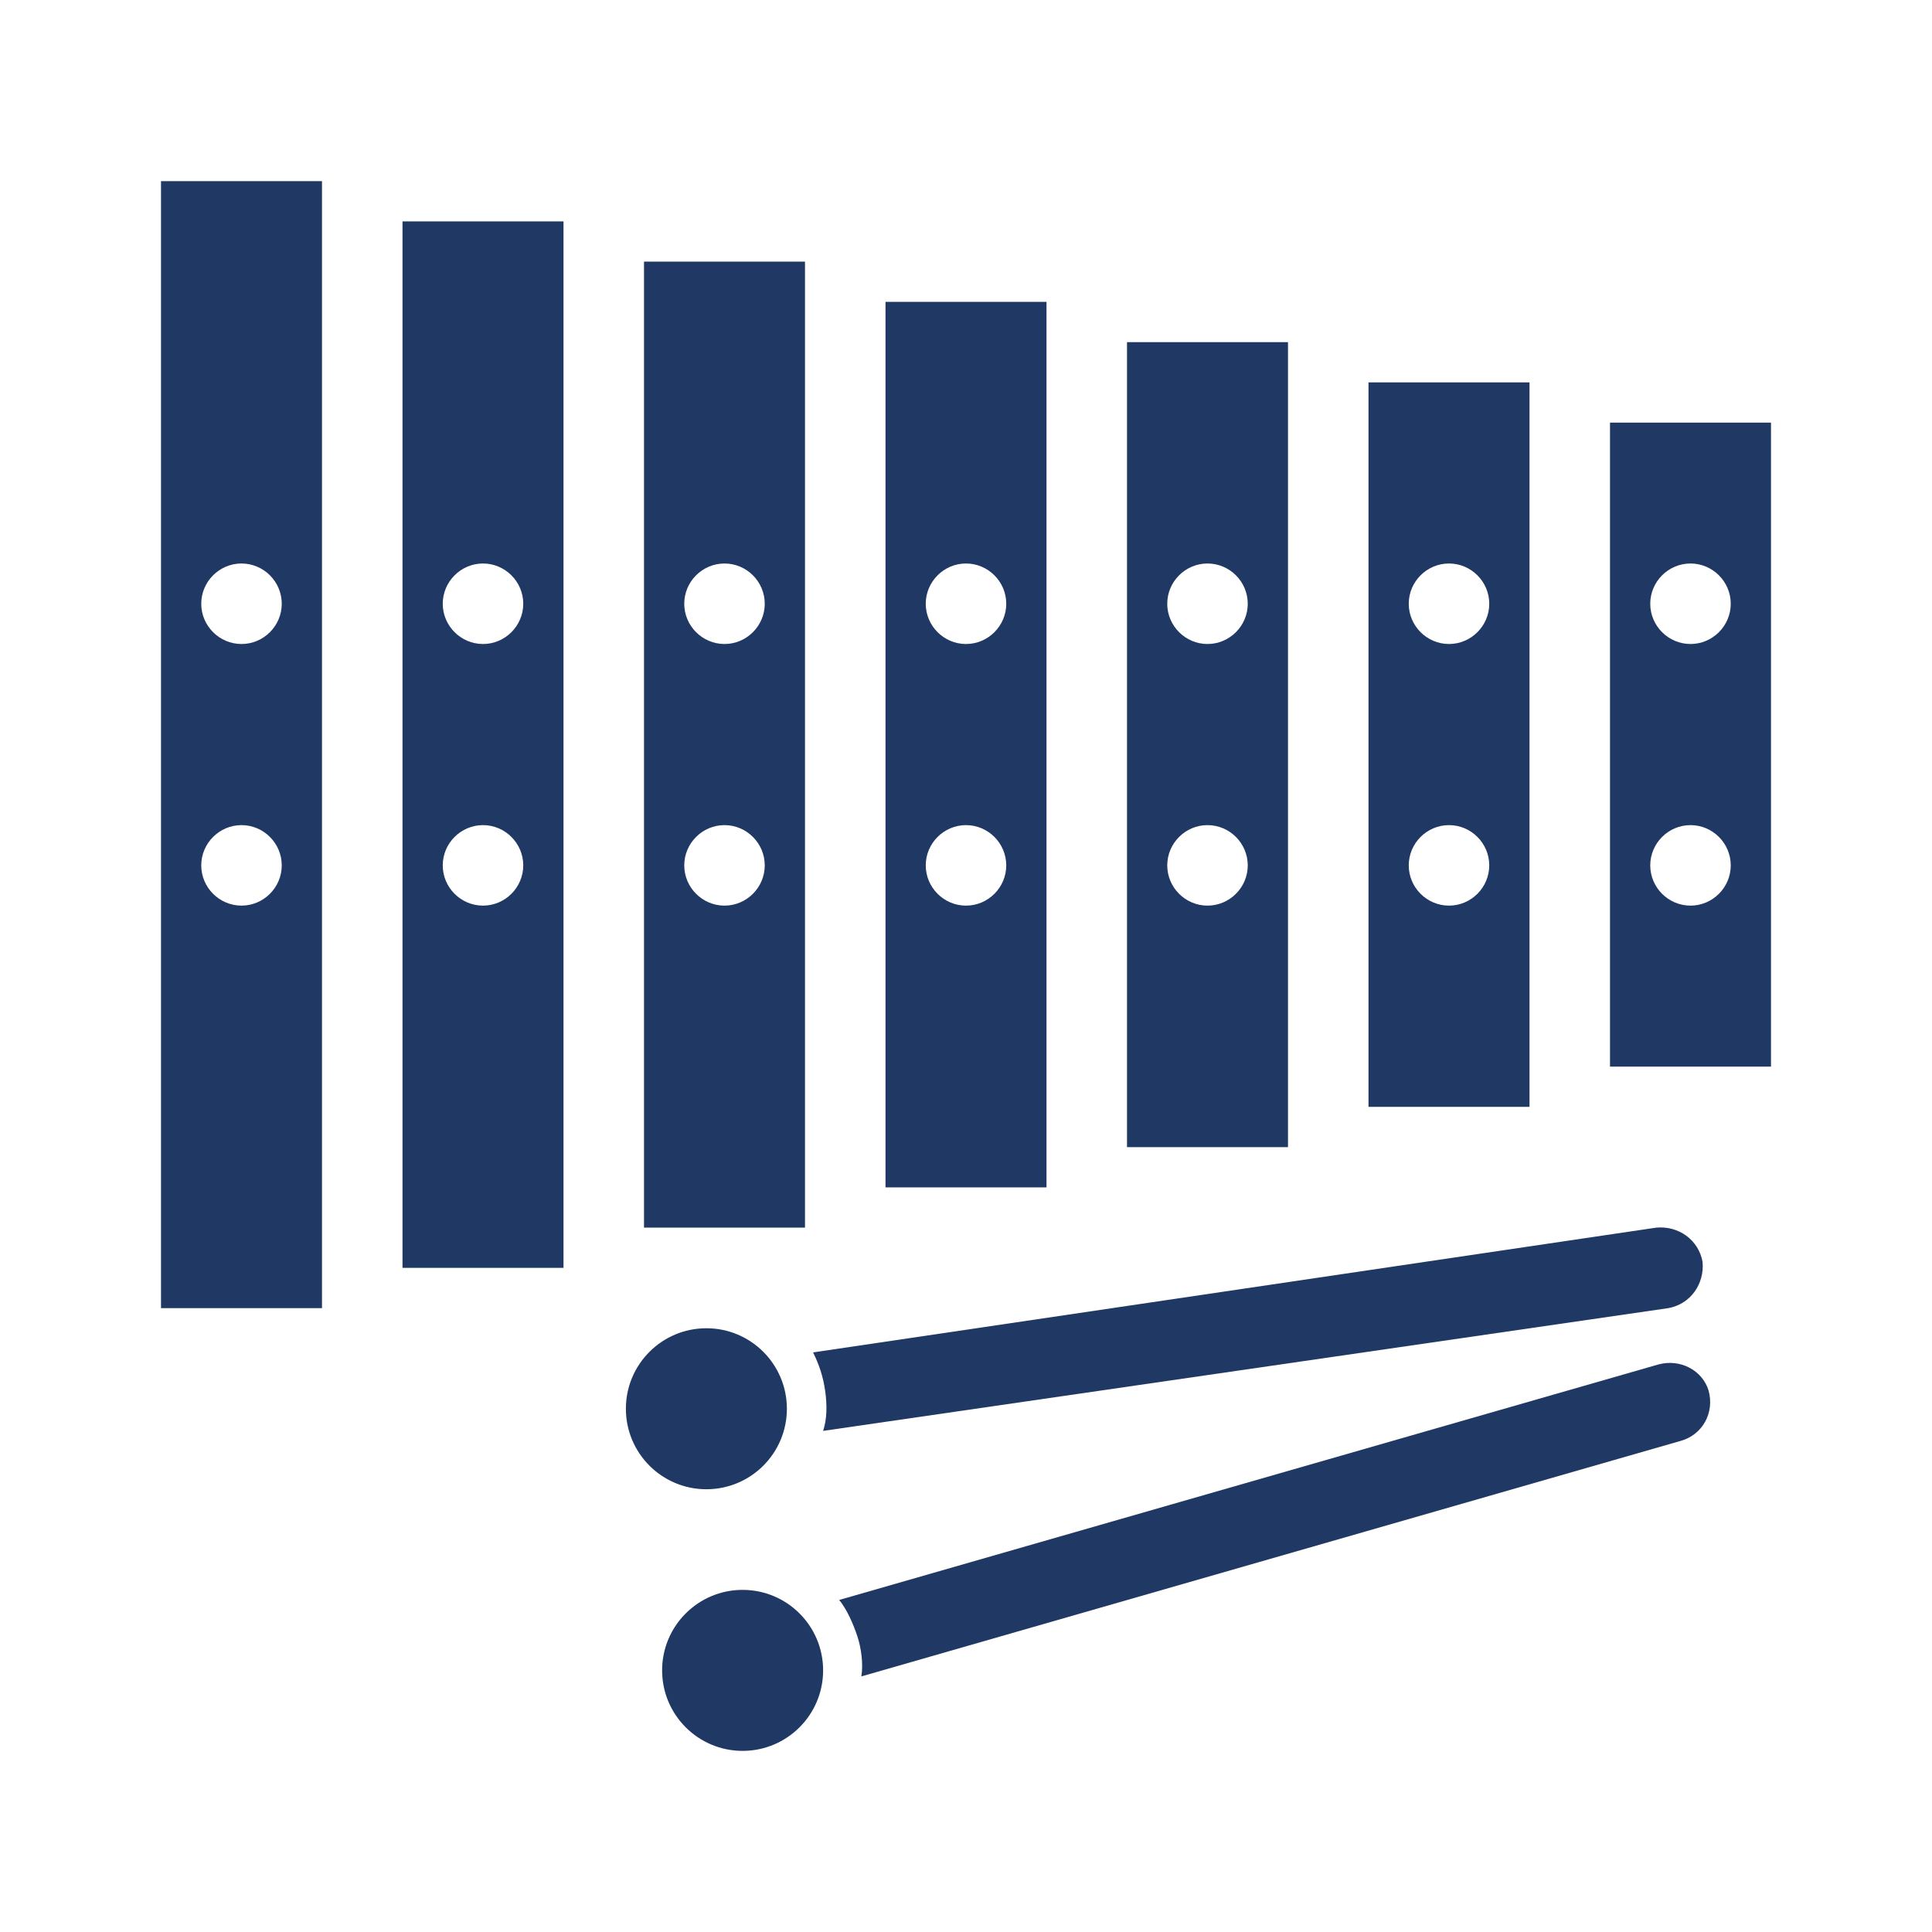 <svg width="302" height="302" xmlns="http://www.w3.org/2000/svg" xmlns:xlink="http://www.w3.org/1999/xlink" overflow="hidden"><defs><clipPath id="clip0"><rect x="0" y="0" width="302" height="302"/></clipPath></defs><g clip-path="url(#clip0)"><path d="M251.667 66.062 251.667 166.729 276.833 166.729 276.833 66.062 251.667 66.062ZM264.25 141.562C260.79 141.562 257.958 138.731 257.958 135.271 257.958 131.81 260.79 128.979 264.25 128.979 267.71 128.979 270.542 131.81 270.542 135.271 270.542 138.731 267.71 141.562 264.25 141.562ZM264.25 100.667C260.79 100.667 257.958 97.835 257.958 94.375 257.958 90.915 260.79 88.083 264.25 88.083 267.71 88.083 270.542 90.915 270.542 94.375 270.542 97.835 267.71 100.667 264.25 100.667Z" fill="#203864"/><path d="M213.917 59.771 213.917 173.021 239.083 173.021 239.083 59.771 213.917 59.771ZM226.5 141.562C223.04 141.562 220.208 138.731 220.208 135.271 220.208 131.81 223.04 128.979 226.5 128.979 229.96 128.979 232.792 131.81 232.792 135.271 232.792 138.731 229.96 141.562 226.5 141.562ZM226.5 100.667C223.04 100.667 220.208 97.835 220.208 94.375 220.208 90.915 223.04 88.083 226.5 88.083 229.96 88.083 232.792 90.915 232.792 94.375 232.792 97.835 229.96 100.667 226.5 100.667Z" fill="#203864"/><path d="M176.167 53.479 176.167 179.312 201.333 179.312 201.333 53.479 176.167 53.479ZM188.75 141.562C185.29 141.562 182.458 138.731 182.458 135.271 182.458 131.81 185.29 128.979 188.75 128.979 192.21 128.979 195.042 131.81 195.042 135.271 195.042 138.731 192.21 141.562 188.75 141.562ZM188.75 100.667C185.29 100.667 182.458 97.835 182.458 94.375 182.458 90.915 185.29 88.083 188.75 88.083 192.21 88.083 195.042 90.915 195.042 94.375 195.042 97.835 192.21 100.667 188.75 100.667Z" fill="#203864"/><path d="M138.417 47.188 138.417 185.604 163.583 185.604 163.583 47.188 138.417 47.188ZM151 141.562C147.54 141.562 144.708 138.731 144.708 135.271 144.708 131.81 147.54 128.979 151 128.979 154.46 128.979 157.292 131.81 157.292 135.271 157.292 138.731 154.46 141.562 151 141.562ZM151 100.667C147.54 100.667 144.708 97.835 144.708 94.375 144.708 90.915 147.54 88.083 151 88.083 154.46 88.083 157.292 90.915 157.292 94.375 157.292 97.835 154.46 100.667 151 100.667Z" fill="#203864"/><path d="M100.667 40.896 100.667 191.896 125.833 191.896 125.833 40.896 100.667 40.896ZM113.25 141.562C109.79 141.562 106.958 138.731 106.958 135.271 106.958 131.81 109.79 128.979 113.25 128.979 116.71 128.979 119.542 131.81 119.542 135.271 119.542 138.731 116.71 141.562 113.25 141.562ZM113.25 100.667C109.79 100.667 106.958 97.835 106.958 94.375 106.958 90.915 109.79 88.083 113.25 88.083 116.71 88.083 119.542 90.915 119.542 94.375 119.542 97.835 116.71 100.667 113.25 100.667Z" fill="#203864"/><path d="M62.917 34.604 62.917 198.188 88.083 198.188 88.083 34.604 62.917 34.604ZM75.5 141.562C72.04 141.562 69.208 138.731 69.208 135.271 69.208 131.81 72.04 128.979 75.5 128.979 78.96 128.979 81.792 131.81 81.792 135.271 81.792 138.731 78.96 141.562 75.5 141.562ZM75.5 100.667C72.04 100.667 69.208 97.835 69.208 94.375 69.208 90.915 72.04 88.083 75.5 88.083 78.96 88.083 81.792 90.915 81.792 94.375 81.792 97.835 78.96 100.667 75.5 100.667Z" fill="#203864"/><path d="M25.167 28.312 25.167 204.479 50.333 204.479 50.333 28.312 25.167 28.312ZM37.75 141.562C34.29 141.562 31.458 138.731 31.458 135.271 31.458 131.81 34.29 128.979 37.75 128.979 41.21 128.979 44.042 131.81 44.042 135.271 44.042 138.731 41.21 141.562 37.75 141.562ZM37.75 100.667C34.29 100.667 31.458 97.835 31.458 94.375 31.458 90.915 34.29 88.083 37.75 88.083 41.21 88.083 44.042 90.915 44.042 94.375 44.042 97.835 41.21 100.667 37.75 100.667Z" fill="#203864"/><path d="M123.002 220.208C123.002 227.158 117.368 232.792 110.419 232.792 103.469 232.792 97.835 227.158 97.835 220.208 97.835 213.259 103.469 207.625 110.419 207.625 117.368 207.625 123.002 213.259 123.002 220.208Z" fill="#203864"/><path d="M258.902 191.896 127.092 211.4C128.035 213.288 128.665 215.175 128.979 217.377 129.294 219.579 129.294 221.781 128.665 223.669L260.79 204.479C264.25 203.85 266.452 200.704 266.137 197.244 265.508 193.783 262.362 191.581 258.902 191.896Z" fill="#203864"/><path d="M128.665 261.104C128.665 268.054 123.031 273.688 116.081 273.688 109.132 273.688 103.498 268.054 103.498 261.104 103.498 254.155 109.132 248.521 116.081 248.521 123.031 248.521 128.665 254.155 128.665 261.104Z" fill="#203864"/><path d="M259.217 213.288 131.181 250.094C132.44 251.667 133.383 253.869 134.012 255.756 134.642 257.644 134.956 260.16 134.642 262.048L262.677 225.242C266.137 224.298 268.025 220.837 267.081 217.377 266.137 214.231 262.677 212.344 259.217 213.288Z" fill="#203864"/></g></svg>